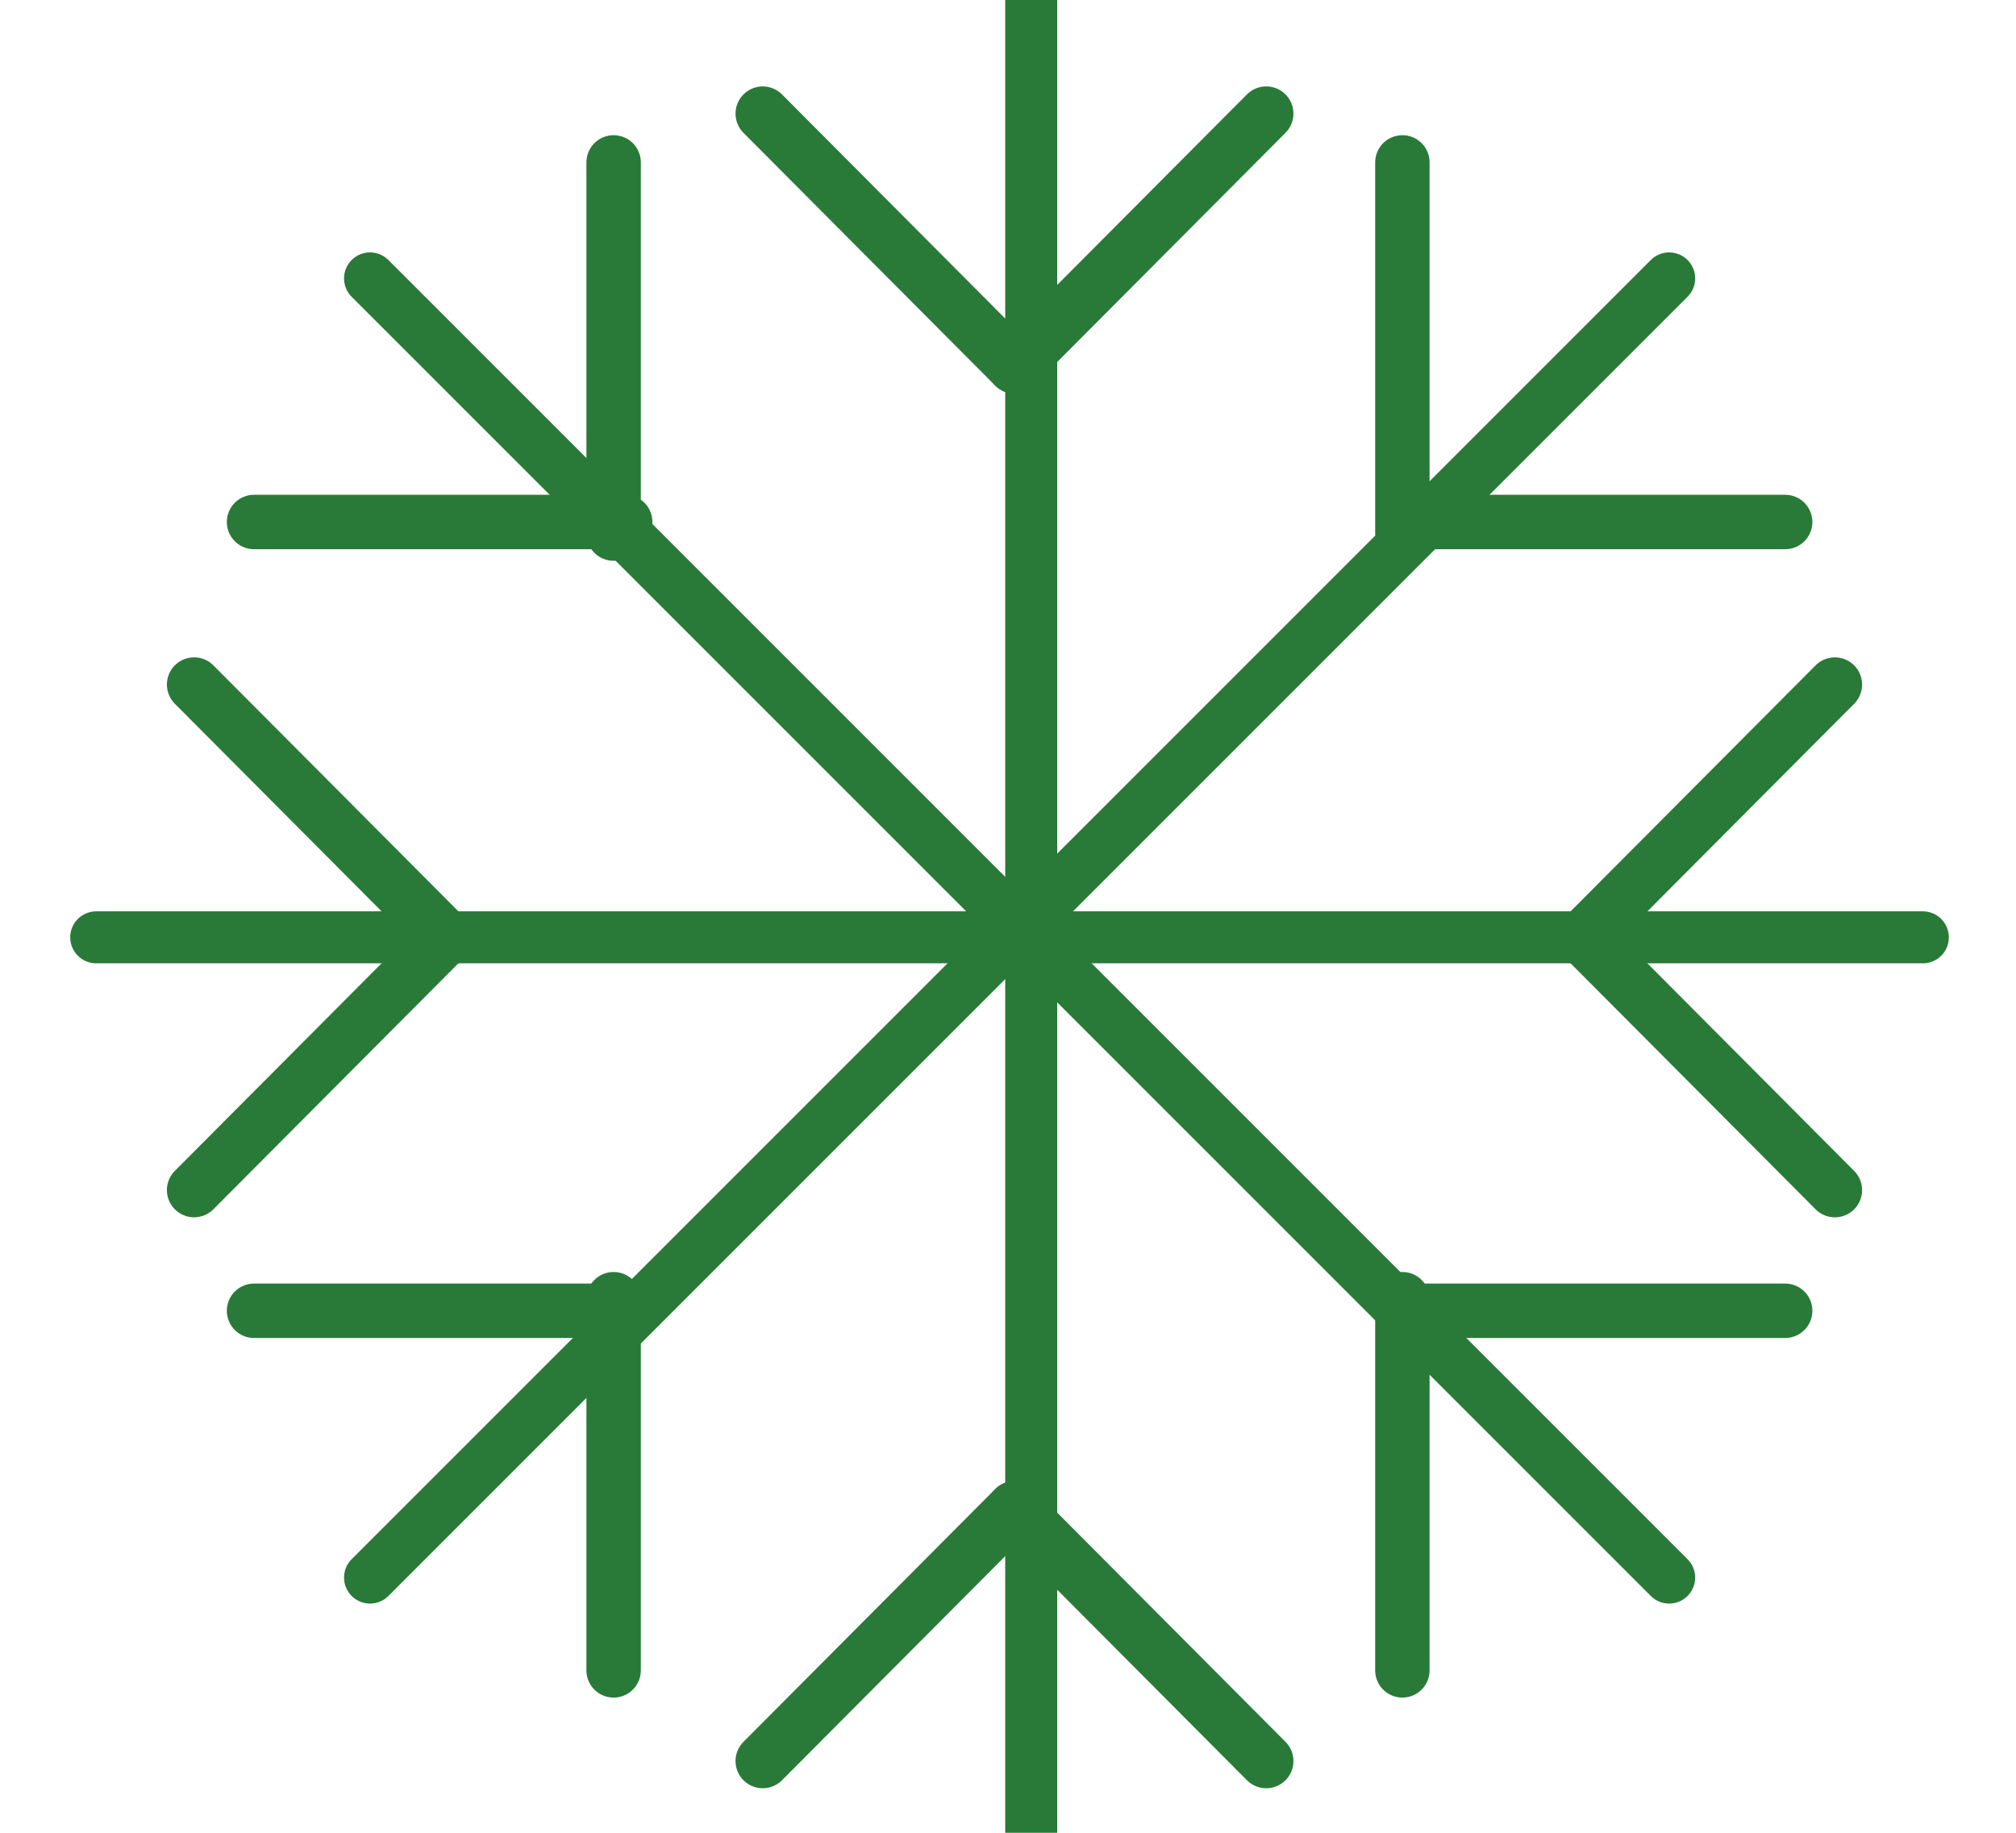<?xml version="1.0" encoding="UTF-8"?>
<svg width="88px" height="80px" viewBox="0 0 88 80" version="1.1" xmlns="http://www.w3.org/2000/svg" xmlns:xlink="http://www.w3.org/1999/xlink">
    <!-- Generator: Sketch 57.1 (83088) - https://sketch.com -->
    <title>Icons/Meteo/R-Neve</title>
    <desc>Created with Sketch.</desc>
    <g id="Icons/Meteo/R-Neve" stroke="none" stroke-width="1" fill="none" fill-rule="evenodd" stroke-linecap="round" stroke-linejoin="round">
        <g id="Group-32" transform="translate(4, 0)" stroke="#297A38">
            <path d="M0.199,40.914 L79.934,40.914" id="Stroke-1" stroke-width="2.269"></path>
            <path d="M15.462,40.914 L4.473,51.947" id="Stroke-3" stroke-width="2.375"></path>
            <path d="M4.473,29.88 L15.462,40.913" id="Stroke-5" stroke-width="2.375"></path>
            <path d="M65.105,40.914 L76.094,29.881" id="Stroke-7" stroke-width="2.375"></path>
            <path d="M76.094,51.948 L65.106,40.915" id="Stroke-9" stroke-width="2.375"></path>
            <path d="M40.283,65.836 L51.272,76.869" id="Stroke-11" stroke-width="2.375"></path>
            <path d="M29.294,76.869 L40.282,65.836" id="Stroke-13" stroke-width="2.375"></path>
            <path d="M40.283,15.993 L29.294,4.96" id="Stroke-15" stroke-width="2.375"></path>
            <path d="M51.272,4.959 L40.283,15.992" id="Stroke-17" stroke-width="2.375"></path>
            <path d="M22.785,56.709 L22.785,72.911" id="Stroke-20" stroke-width="2.375"></path>
            <path d="M7.089,57.215 L23.291,57.215" id="Stroke-21" stroke-width="2.375"></path>
            <path d="M57.215,23.291 L57.215,7.089" id="Stroke-22" stroke-width="2.375"></path>
            <path d="M73.924,22.785 L57.722,22.785" id="Stroke-23" stroke-width="2.375"></path>
            <path d="M57.722,57.215 L73.924,57.215" id="Stroke-24" stroke-width="2.375"></path>
            <path d="M57.215,72.911 L57.215,56.709" id="Stroke-25" stroke-width="2.375"></path>
            <path d="M23.291,22.785 L7.089,22.785" id="Stroke-26" stroke-width="2.375"></path>
            <path d="M22.785,7.089 L22.785,23.291" id="Stroke-27" stroke-width="2.375"></path>
            <path d="M12.152,68.861 L68.861,12.152" id="Stroke-28" stroke-width="2.269"></path>
            <path d="M41.013,80 L41.013,0" id="Stroke-29" stroke-width="2.269"></path>
            <path d="M68.861,68.861 L12.152,12.152" id="Stroke-31" stroke-width="2.269"></path>
        </g>
    </g>
</svg>